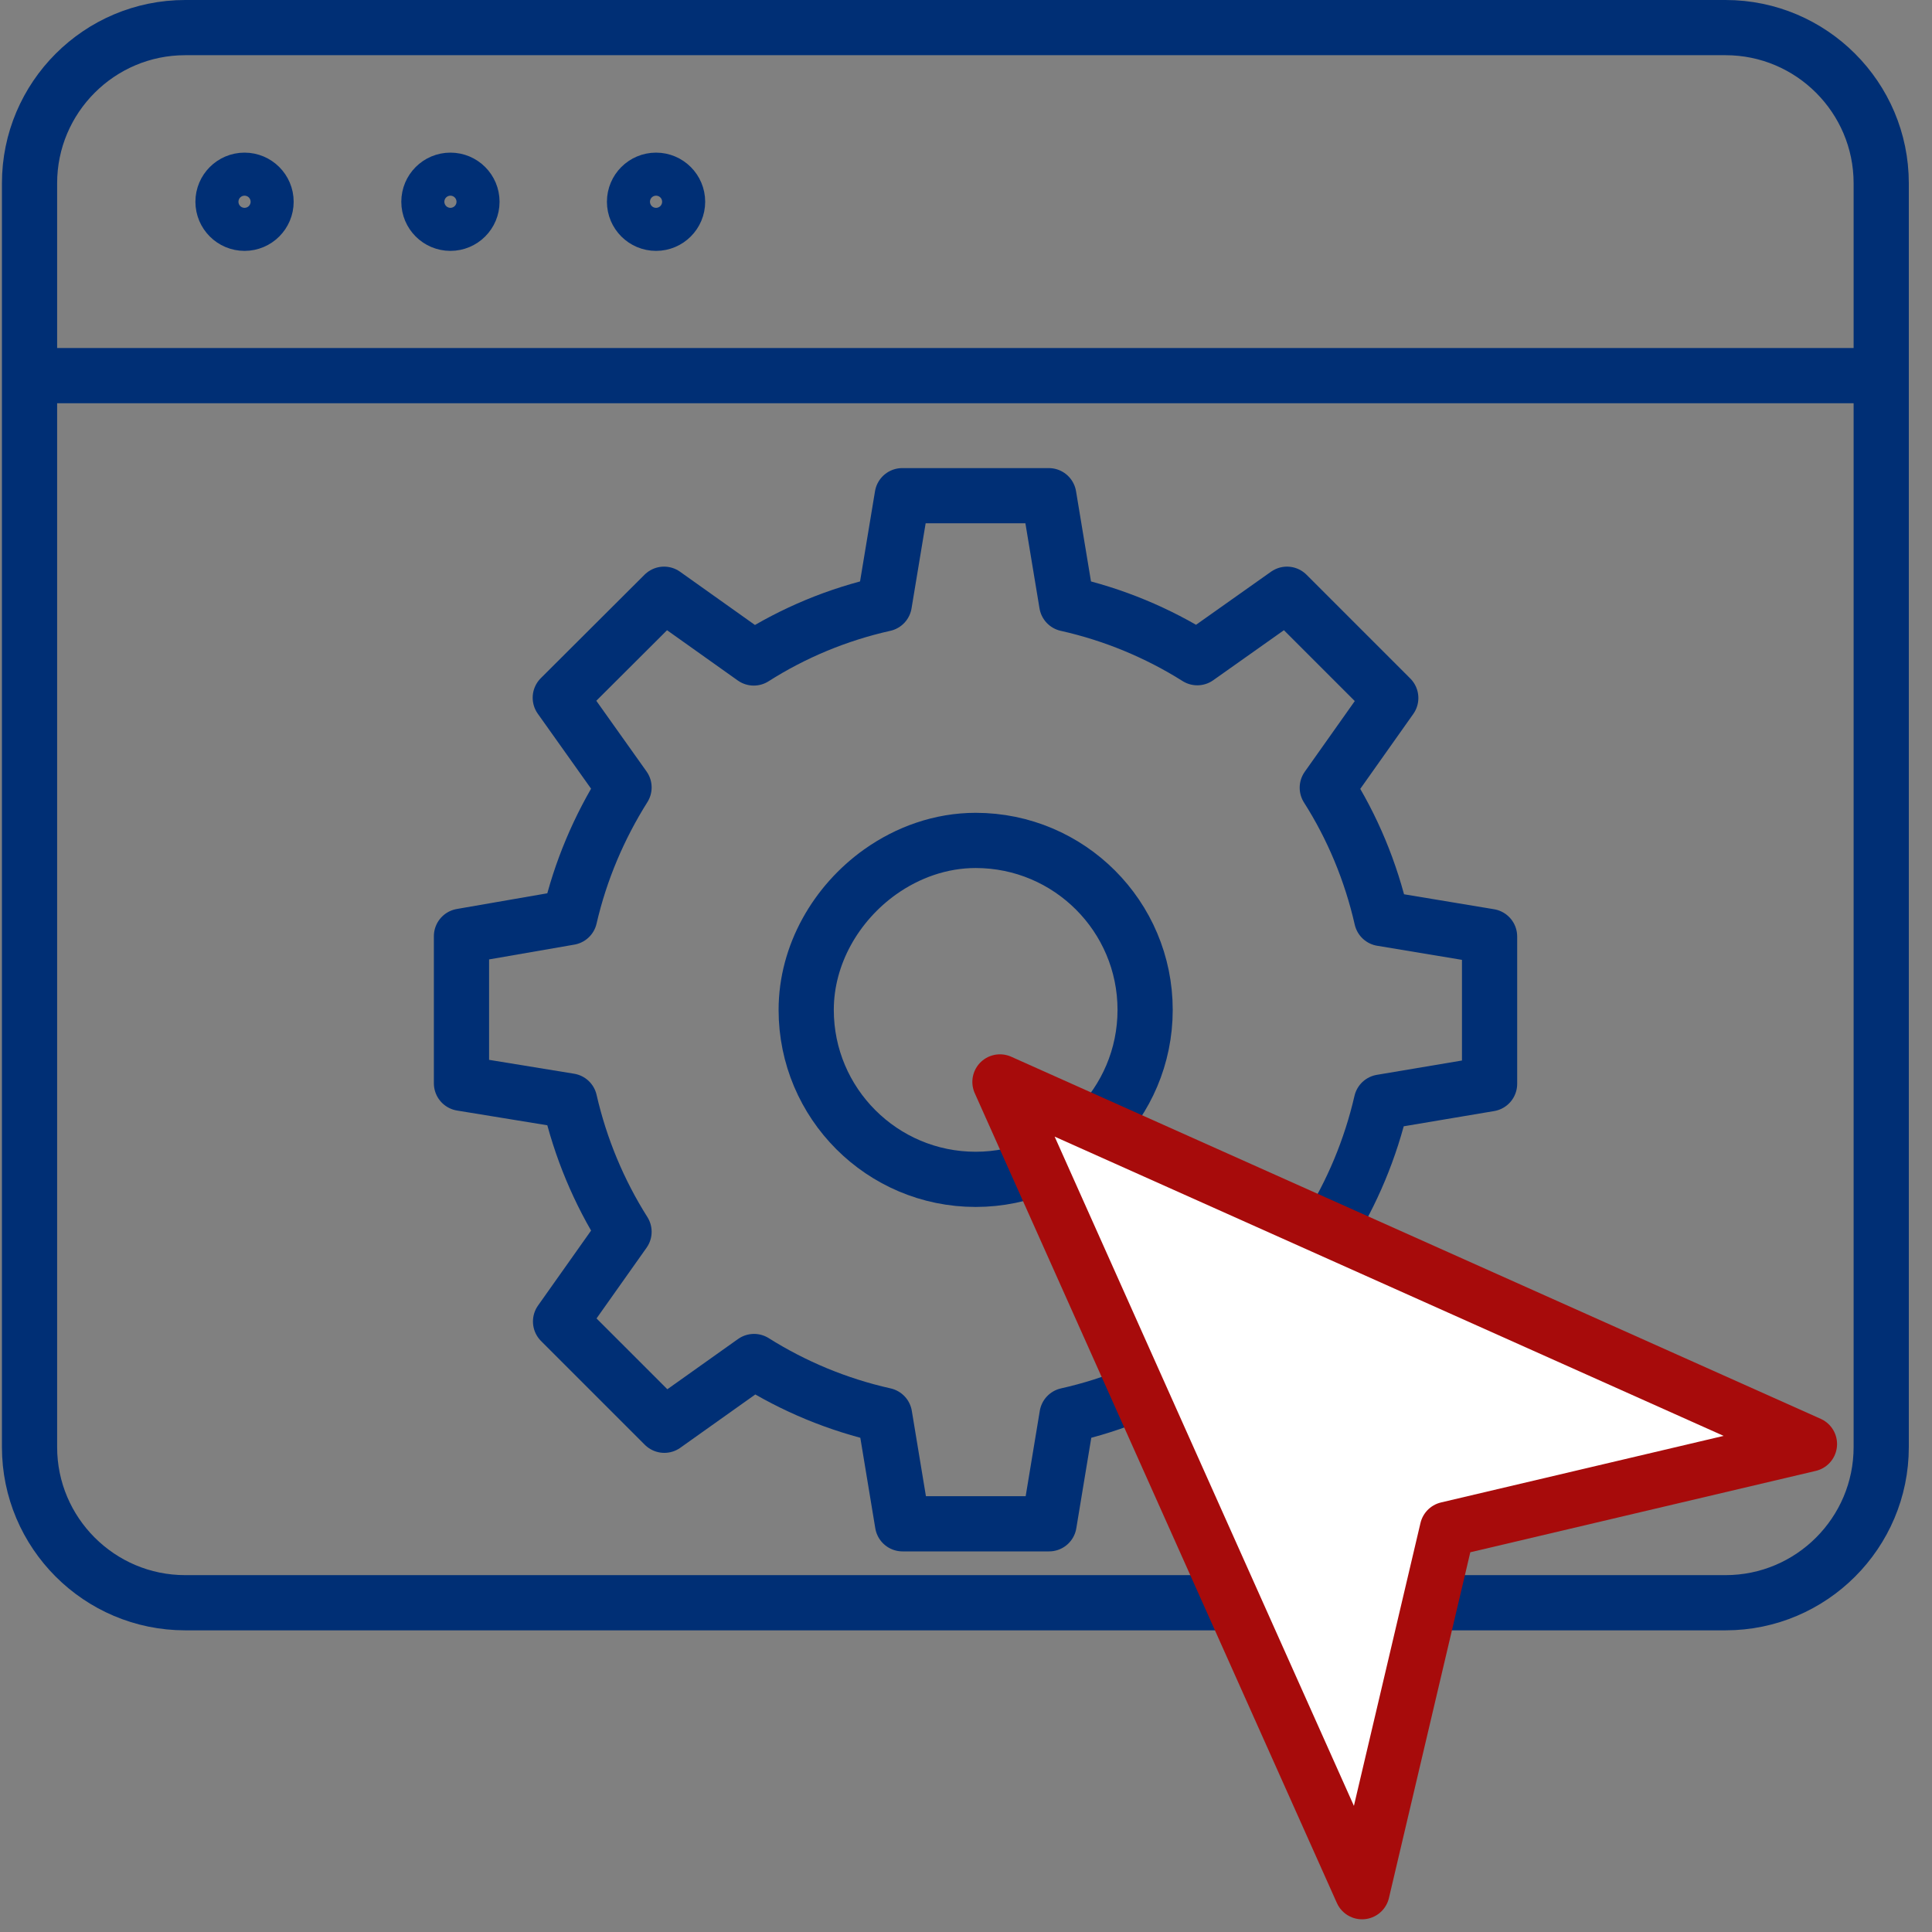 <svg width="70" height="70" viewBox="0 0 70 70" fill="none" xmlns="http://www.w3.org/2000/svg">
<rect x="0" y="0" width="70" height="70" fill="#808080" stroke="none"/>
<g clip-path="url(#clip0_2414_1103)">
<path d="M31.89 31.59C32.89 30.88 34.09 30.45 35.35 30.45C38.74 30.45 41.49 33.2 41.49 36.59C41.49 39.98 38.74 42.73 35.35 42.73C31.96 42.73 29.21 39.98 29.21 36.59C29.21 34.59 30.29 32.73 31.89 31.59Z" stroke="#002F75" stroke-width="2" stroke-linejoin="round"/>
<path d="M53.97 39.26V33.93L50.06 33.28C49.67 31.57 49 29.97 48.09 28.54L50.39 25.29L46.63 21.53L43.38 23.83C41.95 22.93 40.35 22.26 38.65 21.88L38 17.96H32.69L32.04 21.88C30.34 22.26 28.74 22.93 27.31 23.84L24.06 21.53L20.3 25.28L22.61 28.53C21.71 29.96 21.03 31.55 20.64 33.24L16.72 33.92V39.25L20.64 39.89C21.03 41.59 21.7 43.19 22.61 44.63L20.31 47.88L24.07 51.64L27.32 49.33C28.75 50.23 30.35 50.9 32.05 51.28L32.7 55.21H38.01L38.66 51.28C40.36 50.9 41.96 50.23 43.39 49.33L46.64 51.64L50.39 47.89L48.09 44.64C48.99 43.22 49.66 41.62 50.05 39.93L53.97 39.27V39.26Z" stroke="#002F75" stroke-width="2" stroke-linejoin="round"/>
<path d="M1 13.61H67.34" stroke="#002F75" stroke-width="2" stroke-linejoin="round"/>
<path d="M9.64 7.31C9.64 7.74 9.29 8.09 8.86 8.09C8.43 8.09 8.08 7.74 8.08 7.31C8.08 6.88 8.43 6.53 8.86 6.53C9.29 6.53 9.64 6.88 9.64 7.31Z" stroke="#002F75" stroke-width="2" stroke-linejoin="round"/>
<path d="M16.32 8.09C16.751 8.09 17.1 7.741 17.1 7.31C17.1 6.879 16.751 6.53 16.32 6.53C15.889 6.53 15.54 6.879 15.54 7.31C15.54 7.741 15.889 8.09 16.32 8.09Z" stroke="#002F75" stroke-width="2" stroke-linejoin="round"/>
<path d="M24.55 7.31C24.55 7.74 24.2 8.09 23.77 8.09C23.34 8.09 22.99 7.74 22.99 7.31C22.99 6.88 23.34 6.53 23.77 6.53C24.2 6.53 24.55 6.88 24.55 7.31Z" stroke="#002F75" stroke-width="2" stroke-linejoin="round"/>
<path d="M44.39 58.07H6.71C3.6 58.07 1.07 55.54 1.07 52.43V6.64C1.07 3.53 3.6 1 6.71 1H62.52C65.63 1 68.16 3.53 68.16 6.64V52.43C68.16 55.54 65.63 58.07 62.52 58.07H51.93" stroke="#002F75" stroke-width="2" stroke-linejoin="round"/>
<path d="M52.44 55.41L49.35 68.54L36.23 39.2L65.56 52.32L52.44 55.41Z" fill="white" stroke="#A70B0B" stroke-width="2" stroke-linejoin="round"/>
</g>
<defs>
<clipPath id="clip0_2414_1103">
<rect width="70" height="70" fill="white"/>
</clipPath>
</defs>
</svg>

